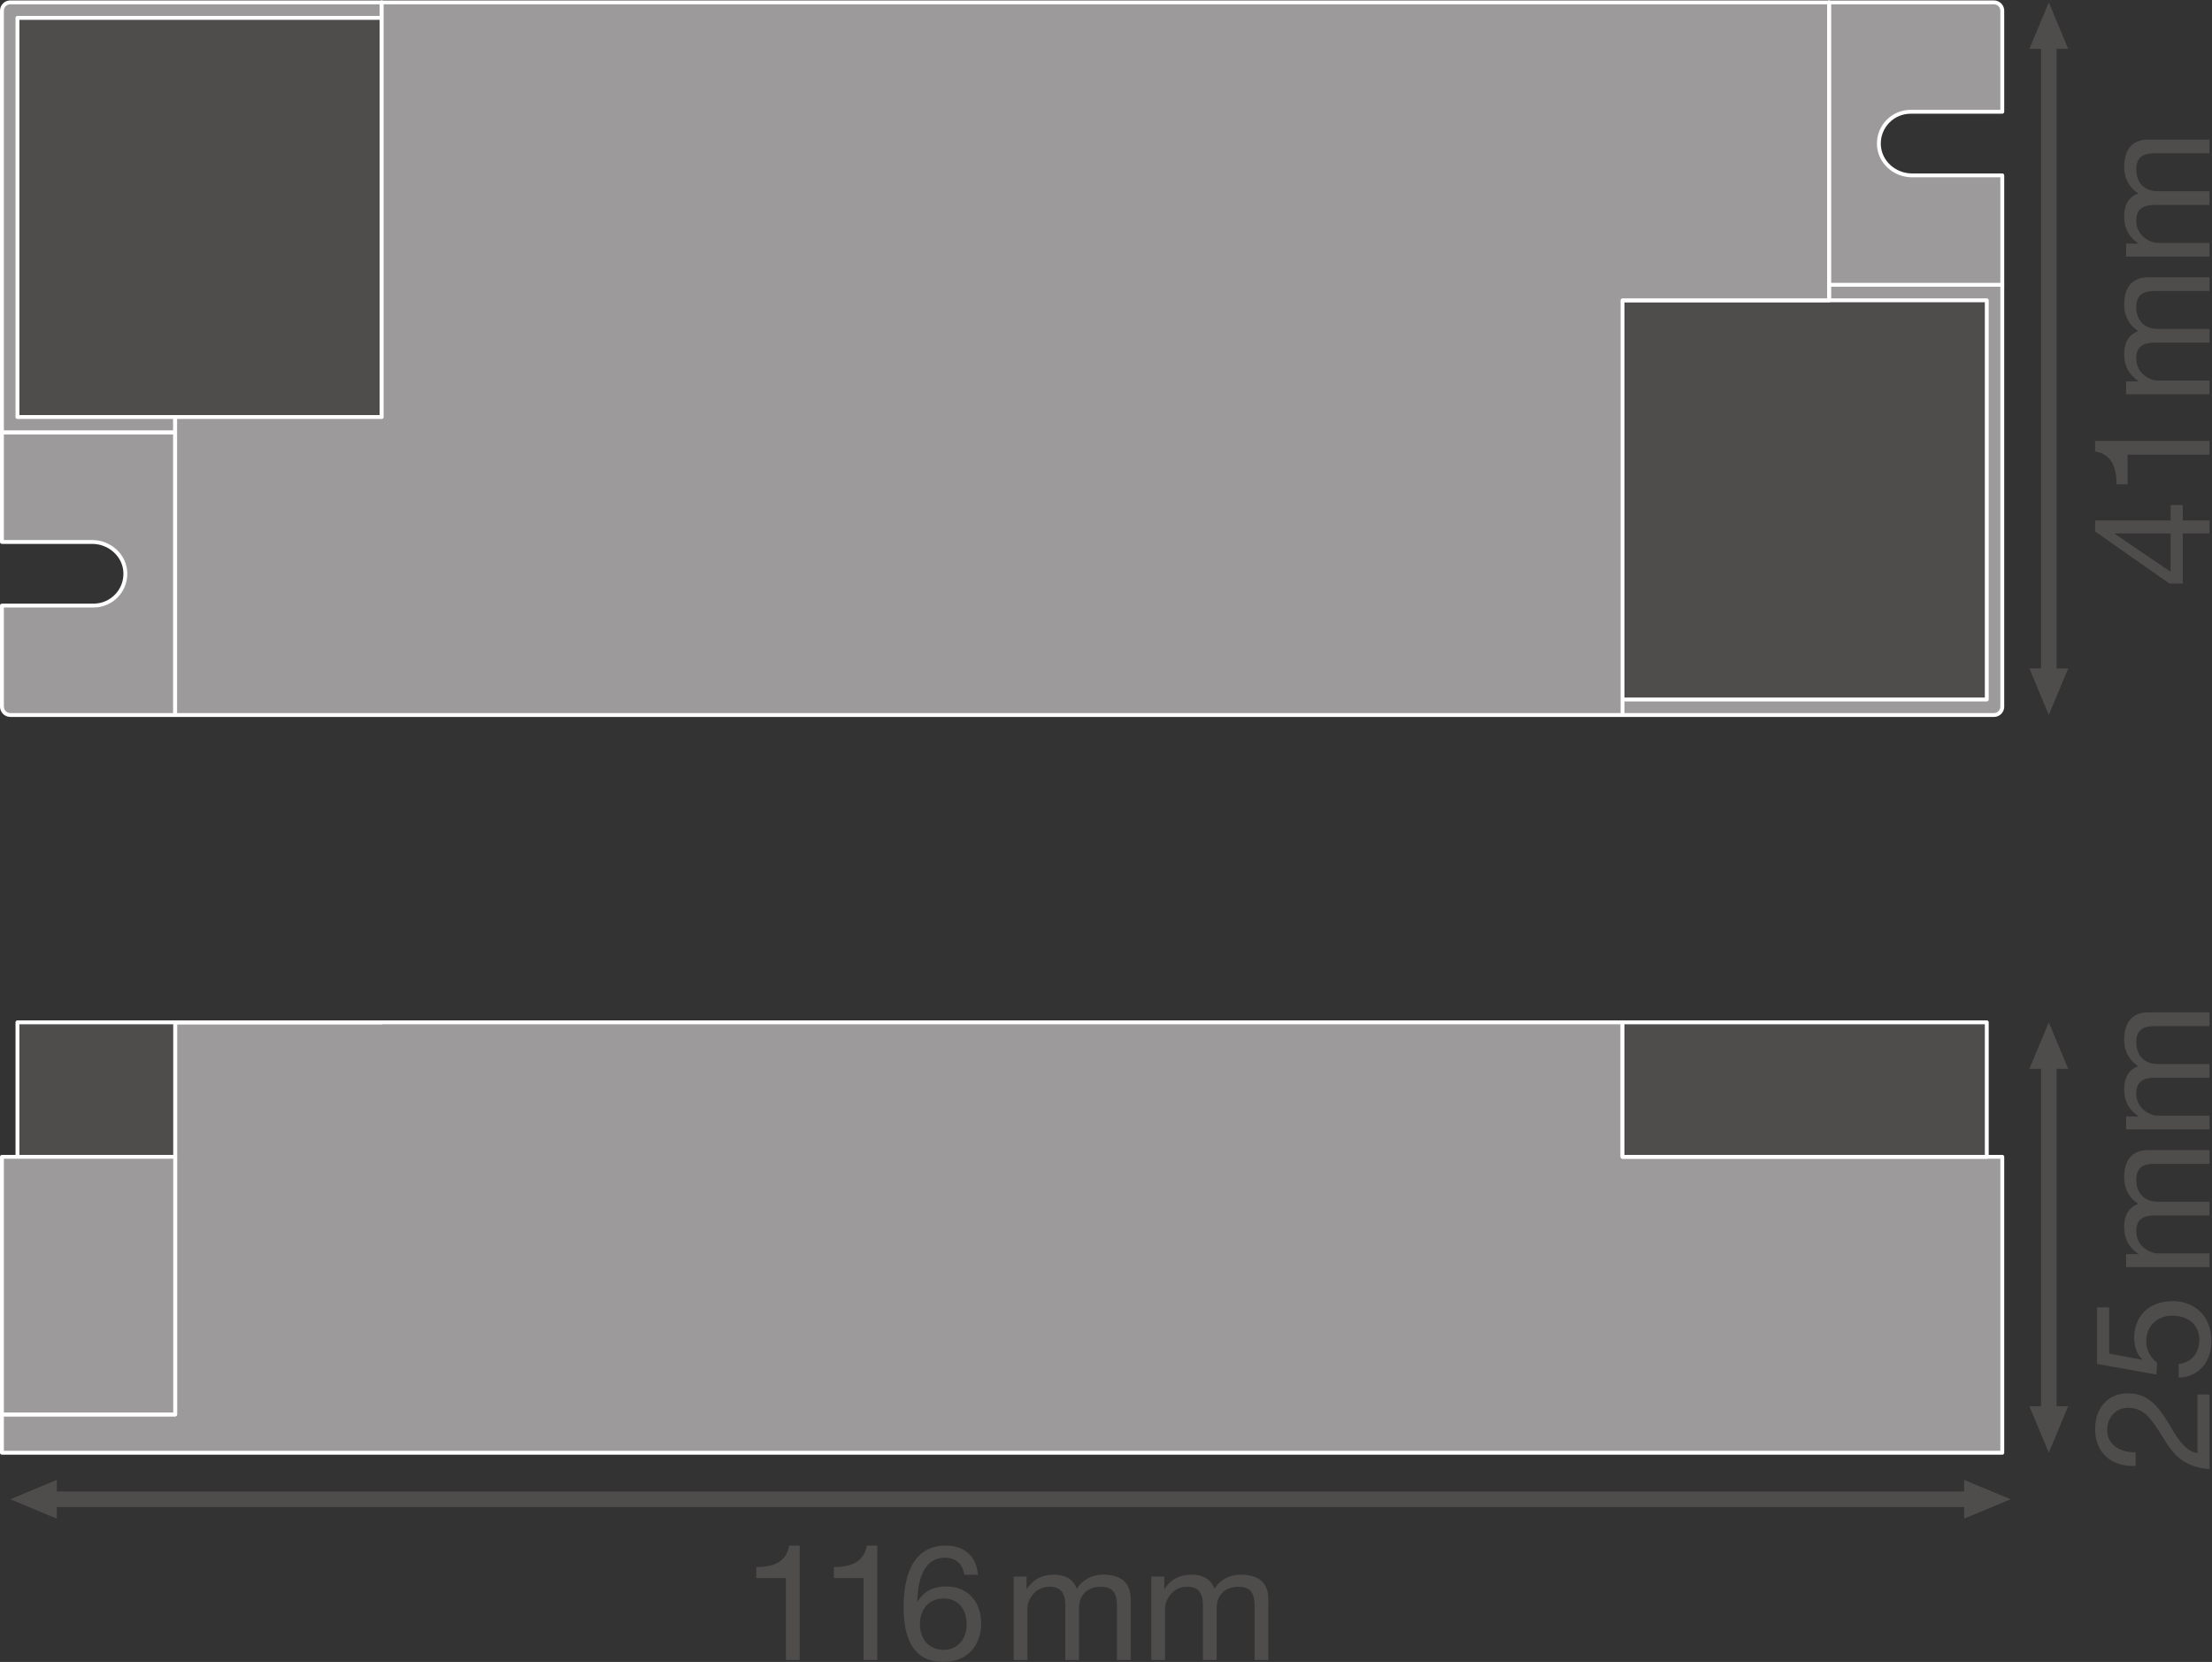 <?xml version="1.0" encoding="UTF-8" standalone="no"?>
<svg
   xmlns:dc="http://purl.org/dc/elements/1.1/"
   xmlns:cc="http://creativecommons.org/ns#"
   xmlns:rdf="http://www.w3.org/1999/02/22-rdf-syntax-ns#"
   xmlns:svg="http://www.w3.org/2000/svg"
   xmlns="http://www.w3.org/2000/svg"
   viewBox="0 0 539.013 404.893"
   height="404.893"
   width="539.013"
   xml:space="preserve"
   id="svg2"
   version="1.1"><rect x="0" y="0" width="539.013" height="404.893" fill="#333333" stroke="none"/><defs
     id="defs6" /><g
     transform="matrix(1.333,0,0,-1.333,0,404.893)"
     id="g10"><g
       transform="scale(0.1)"
       id="g12"><path
         id="path14"
         style="fill:#4f4c4c;fill-opacity:1;fill-rule:nonzero;stroke:none"
         d="m 3780.7,467.379 -35.43,-85.027 -35.43,85.027 h 70.86 v 0 0" /><path
         id="path16"
         style="fill:#4f4c4c;fill-opacity:1;fill-rule:nonzero;stroke:none"
         d="m 3780.7,1083.98 -35.43,85.04 -35.43,-85.04 h 70.86 v 0 0" /><path
         id="path18"
         style="fill:none;stroke:#4f4c4c;stroke-width:28.347;stroke-linecap:butt;stroke-linejoin:round;stroke-miterlimit:3.864;stroke-dasharray:none;stroke-opacity:1"
         d="M 3745.27,1103.43 V 447.898" /><path
         id="path20"
         style="fill:#4f4c4c;fill-opacity:1;fill-rule:nonzero;stroke:none"
         d="m 3780.7,1815.71 -35.43,-85.02 -35.43,85.02 h 70.86 v 0 0" /><path
         id="path22"
         style="fill:#4f4c4c;fill-opacity:1;fill-rule:nonzero;stroke:none"
         d="m 3780.7,2948.14 -35.43,85.04 -35.43,-85.04 h 70.86 v 0 0" /><path
         id="path24"
         style="fill:none;stroke:#4f4c4c;stroke-width:28.347;stroke-linecap:butt;stroke-linejoin:round;stroke-miterlimit:3.864;stroke-dasharray:none;stroke-opacity:1"
         d="M 3745.27,2967.6 V 1796.24" /><path
         id="path26"
         style="fill:#4f4c4c;fill-opacity:1;fill-rule:nonzero;stroke:none"
         d="m 103.816,261.879 -85.027,35.43 85.027,35.441 z" /><path
         id="path28"
         style="fill:#4f4c4c;fill-opacity:1;fill-rule:nonzero;stroke:none"
         d="m 3590.44,261.879 85.04,35.43 -85.04,35.441 z" /><path
         id="path30"
         style="fill:none;stroke:#4f4c4c;stroke-width:28.347;stroke-linecap:butt;stroke-linejoin:round;stroke-miterlimit:3.864;stroke-dasharray:none;stroke-opacity:1"
         d="M 3609.89,297.309 H 84.34" /><path
         id="path32"
         style="fill:#9c9a9b;fill-opacity:1;fill-rule:nonzero;stroke:none"
         d="m 3660.23,1745.93 c 0,-8.42 -6.81,-15.24 -15.23,-15.24 h -678.96 v 757.88 h 377.53 v 28.36 h 316.66 v -771" /><path
         id="path34"
         style="fill:none;stroke:#ffffff;stroke-width:7.087;stroke-linecap:butt;stroke-linejoin:round;stroke-miterlimit:10;stroke-dasharray:none;stroke-opacity:1"
         d="m 3660.23,1745.93 c 0,-8.42 -6.81,-15.24 -15.23,-15.24 h -678.96 v 757.88 h 377.53 v 28.36 h 316.66 z" /><path
         id="path36"
         style="fill:#9c9a9b;fill-opacity:1;fill-rule:nonzero;stroke:none"
         d="m 3.543,3017.94 c 0,8.42 6.828,15.24 15.246,15.24 H 697.738 V 2275.29 H 320.211 v -28.36 H 3.543 v 771.01" /><path
         id="path38"
         style="fill:none;stroke:#ffffff;stroke-width:7.087;stroke-linecap:butt;stroke-linejoin:round;stroke-miterlimit:10;stroke-dasharray:none;stroke-opacity:1"
         d="m 3.543,3017.94 c 0,8.42 6.828,15.24 15.246,15.24 H 697.738 V 2275.29 H 320.211 v -28.36 H 3.543 Z" /><path
         id="path40"
         style="fill:#4f4c4c;fill-opacity:1;fill-rule:nonzero;stroke:none"
         d="M 697.738,3004.82 H 31.906 V 2275.29 H 697.738 v 729.53" /><path
         id="path42"
         style="fill:none;stroke:#ffffff;stroke-width:7.087;stroke-linecap:butt;stroke-linejoin:round;stroke-miterlimit:10;stroke-dasharray:none;stroke-opacity:1"
         d="M 697.738,3004.82 H 31.906 V 2275.29 H 697.738 Z" /><path
         id="path44"
         style="fill:#4f4c4c;fill-opacity:1;fill-rule:nonzero;stroke:none"
         d="m 2966.04,1759.04 h 665.84 v 729.53 h -665.84 v -729.53" /><path
         id="path46"
         style="fill:none;stroke:#ffffff;stroke-width:7.087;stroke-linecap:butt;stroke-linejoin:round;stroke-miterlimit:10;stroke-dasharray:none;stroke-opacity:1"
         d="m 2966.04,1759.04 h 665.84 v 729.53 h -665.84 z" /><path
         id="path48"
         style="fill:#9c9a9b;fill-opacity:1;fill-rule:nonzero;stroke:none"
         d="m 3.543,2246.93 v -200 H 168.609 c 31.825,0 59.579,-24.53 60.532,-56.33 0.992,-32.92 -25.403,-59.91 -58.094,-59.91 H 3.543 v -184.7 c 0,-8.45 6.852,-15.3 15.309,-15.3 H 320.211 v 516.24 H 3.543" /><path
         id="path50"
         style="fill:none;stroke:#ffffff;stroke-width:7.087;stroke-linecap:butt;stroke-linejoin:round;stroke-miterlimit:10;stroke-dasharray:none;stroke-opacity:1"
         d="m 3.543,2246.93 v -200 H 168.609 c 31.825,0 59.579,-24.53 60.532,-56.33 0.992,-32.92 -25.403,-59.91 -58.094,-59.91 H 3.543 v -184.7 c 0,-8.45 6.852,-15.3 15.309,-15.3 H 320.211 v 516.24 z" /><path
         id="path52"
         style="fill:#9c9a9b;fill-opacity:1;fill-rule:nonzero;stroke:none"
         d="m 3660.23,2516.93 v 200 h -165.05 c -31.83,0 -59.58,24.53 -60.54,56.34 -0.99,32.91 25.4,59.91 58.09,59.91 h 167.5 v 184.7 c 0,8.45 -6.84,15.3 -15.3,15.3 h -301.36 v -516.25 h 316.66" /><path
         id="path54"
         style="fill:none;stroke:#ffffff;stroke-width:7.087;stroke-linecap:butt;stroke-linejoin:round;stroke-miterlimit:10;stroke-dasharray:none;stroke-opacity:1"
         d="m 3660.23,2516.93 v 200 h -165.05 c -31.83,0 -59.58,24.53 -60.54,56.34 -0.99,32.91 25.4,59.91 58.09,59.91 h 167.5 v 184.7 c 0,8.45 -6.84,15.3 -15.3,15.3 h -301.36 v -516.25 z" /><path
         id="path56"
         style="fill:#9c9a9b;fill-opacity:1;fill-rule:nonzero;stroke:none"
         d="M 697.738,3033.18 V 2275.29 H 320.211 v -544.6 H 2966.04 v 757.88 h 377.53 v 544.61 H 697.738" /><path
         id="path58"
         style="fill:none;stroke:#ffffff;stroke-width:7.087;stroke-linecap:butt;stroke-linejoin:round;stroke-miterlimit:10;stroke-dasharray:none;stroke-opacity:1"
         d="M 697.738,3033.18 V 2275.29 H 320.211 v -544.6 H 2966.04 v 757.88 h 377.53 v 544.61 z" /><path
         id="path60"
         style="fill:#9c9a9b;fill-opacity:1;fill-rule:nonzero;stroke:none"
         d="m 3.543,382.352 v 70 H 320.211 V 1169.02 H 2966.04 V 923.191 h 694.19 V 382.352 H 3.543" /><path
         id="path62"
         style="fill:none;stroke:#ffffff;stroke-width:7.087;stroke-linecap:butt;stroke-linejoin:round;stroke-miterlimit:10;stroke-dasharray:none;stroke-opacity:1"
         d="m 3.543,382.352 v 70 H 320.211 V 1169.02 H 2966.04 V 923.191 h 694.19 V 382.352 Z" /><path
         id="path64"
         style="fill:#4f4c4c;fill-opacity:1;fill-rule:nonzero;stroke:none"
         d="M 3631.88,1169.02 H 2966.04 V 923.191 h 665.84 v 245.829" /><path
         id="path66"
         style="fill:none;stroke:#ffffff;stroke-width:7.087;stroke-linecap:butt;stroke-linejoin:round;stroke-miterlimit:10;stroke-dasharray:none;stroke-opacity:1"
         d="M 3631.88,1169.02 H 2966.04 V 923.191 h 665.84 z" /><path
         id="path68"
         style="fill:#4f4c4c;fill-opacity:1;fill-rule:nonzero;stroke:none"
         d="M 31.906,1169.02 H 697.738 v -0.01 l -377.527,0.01 V 923.191 H 31.906 v 245.829" /><path
         id="path70"
         style="fill:none;stroke:#ffffff;stroke-width:7.087;stroke-linecap:butt;stroke-linejoin:round;stroke-miterlimit:10;stroke-dasharray:none;stroke-opacity:1"
         d="M 31.906,1169.02 H 697.738 v -0.01 l -377.527,0.01 V 923.191 H 31.906 Z" /><path
         id="path72"
         style="fill:#9c9a9b;fill-opacity:1;fill-rule:nonzero;stroke:none"
         d="M 3.543,923.191 H 320.211 V 452.352 H 3.543 v 470.839" /><path
         id="path74"
         style="fill:none;stroke:#ffffff;stroke-width:7.087;stroke-linecap:butt;stroke-linejoin:round;stroke-miterlimit:10;stroke-dasharray:none;stroke-opacity:1"
         d="M 3.543,923.191 H 320.211 V 452.352 H 3.543 Z" /><path
         id="path76"
         style="fill:#4f4c4c;fill-opacity:1;fill-rule:nonzero;stroke:none"
         d="m 3903.96,358.25 c -42.47,-2.352 -74.03,23.012 -74.03,67.262 0,36.269 21.24,65.468 60.17,65.468 36.87,0 55.15,-24.769 71.68,-50.718 15.63,-25.961 29.49,-53.992 55.15,-58.711 v 107.371 h 22.12 v -136.57 c -49.26,3.839 -67.84,29.199 -85.53,58.707 -22.12,35.39 -34.52,53.382 -63.72,53.382 -22.7,0 -37.75,-18.293 -37.75,-40.421 0,-29.188 26.85,-41.579 51.91,-40.7 v -25.07" /><path
         id="path78"
         style="fill:#4f4c4c;fill-opacity:1;fill-rule:nonzero;stroke:none"
         d="M 3855.6,647.922 V 563.57 l 60.16,-11.218 0.6,0.597 c -10.33,9.141 -15.05,24.77 -15.05,38.93 0,37.16 23.59,67.551 71.67,67.551 35.4,0 69.61,-24.489 69.61,-73.16 0,-36.27 -22.12,-65.77 -59.88,-66.661 v 25.082 c 21.54,1.469 37.76,18.879 37.76,43.938 0,23.891 -16.51,44.242 -49.55,44.242 -27.43,0 -47.49,-18.859 -47.49,-47.18 0,-16.23 7.97,-29.203 19.76,-38.929 l -1.18,-21.543 -108.54,19.472 v 103.231 h 22.13" /><path
         id="path80"
         style="fill:#4f4c4c;fill-opacity:1;fill-rule:nonzero;stroke:none"
         d="m 3886.56,721.691 v 23.598 h 22.41 v 0.59 c -17.4,11.5 -25.94,27.723 -25.94,49.262 0,18.871 7.07,35.679 25.94,41.871 -16.51,10.34 -25.94,28.027 -25.94,47.797 0,30.371 12.67,50.722 44.24,50.722 h 111.78 v -25.07 h -99.99 c -18.87,0 -33.91,-5.012 -33.91,-29.5 0,-24.473 15.33,-39.813 38.93,-39.813 h 94.97 v -25.066 h -99.99 c -19.75,0 -33.91,-6.203 -33.91,-28.621 0,-29.492 27.13,-40.699 38.93,-40.699 h 94.97 v -25.071 h -152.49" /><path
         id="path82"
         style="fill:#4f4c4c;fill-opacity:1;fill-rule:nonzero;stroke:none"
         d="m 3886.56,973.32 v 23.602 h 22.41 v 0.59 c -17.4,11.508 -25.94,27.728 -25.94,49.258 0,18.88 7.07,35.69 25.94,41.88 -16.51,10.33 -25.94,28.02 -25.94,47.79 0,30.38 12.67,50.73 44.24,50.73 h 111.78 v -25.08 h -99.99 c -18.87,0 -33.91,-5.01 -33.91,-29.49 0,-24.47 15.33,-39.82 38.93,-39.82 h 94.97 v -25.06 h -99.99 c -19.75,0 -33.91,-6.2 -33.91,-28.62 0,-29.49 27.13,-40.702 38.93,-40.702 h 94.97 V 973.32 h -152.49" /><path
         id="path84"
         style="fill:#4f4c4c;fill-opacity:1;fill-rule:nonzero;stroke:none"
         d="m 3967.97,2062.57 h -102.34 v -0.6 l 102.34,-69.61 z m 0,23.59 v 28.31 h 22.12 v -28.31 h 48.96 v -23.59 h -48.96 v -91.73 h -24.18 l -135.98,95.27 v 20.05 h 138.04" /><path
         id="path86"
         style="fill:#4f4c4c;fill-opacity:1;fill-rule:nonzero;stroke:none"
         d="m 4039.05,2231.6 v -25.08 h -149.83 v -54.26 h -20.06 c 0,28.61 -7.37,54.56 -39.23,60.16 v 19.18 h 209.12" /><path
         id="path88"
         style="fill:#4f4c4c;fill-opacity:1;fill-rule:nonzero;stroke:none"
         d="m 3886.56,2316.88 v 23.59 h 22.41 v 0.58 c -17.4,11.51 -25.94,27.74 -25.94,49.26 0,18.88 7.07,35.69 25.94,41.89 -16.51,10.32 -25.94,28.01 -25.94,47.78 0,30.37 12.67,50.73 44.24,50.73 h 111.78 v -25.07 h -99.99 c -18.87,0 -33.91,-5.01 -33.91,-29.5 0,-24.48 15.33,-39.81 38.93,-39.81 h 94.97 v -25.08 h -99.99 c -19.75,0 -33.91,-6.19 -33.91,-28.6 0,-29.51 27.13,-40.7 38.93,-40.7 h 94.97 v -25.07 h -152.49" /><path
         id="path90"
         style="fill:#4f4c4c;fill-opacity:1;fill-rule:nonzero;stroke:none"
         d="m 3886.56,2568.51 v 23.6 h 22.41 v 0.59 c -17.4,11.5 -25.94,27.71 -25.94,49.26 0,18.86 7.07,35.68 25.94,41.87 -16.51,10.33 -25.94,28.03 -25.94,47.8 0,30.36 12.67,50.71 44.24,50.71 h 111.78 v -25.06 h -99.99 c -18.87,0 -33.91,-5.01 -33.91,-29.51 0,-24.47 15.33,-39.8 38.93,-39.8 h 94.97 v -25.08 h -99.99 c -19.75,0 -33.91,-6.19 -33.91,-28.61 0,-29.49 27.13,-40.71 38.93,-40.71 h 94.97 v -25.06 h -152.49" /><path
         id="path92"
         style="fill:#4f4c4c;fill-opacity:1;fill-rule:nonzero;stroke:none"
         d="m 1461.84,3.539 h -25.08 V 153.371 h -54.27 v 20.059 c 28.61,0 54.57,7.371 60.17,39.23 h 19.18 V 3.539" /><path
         id="path94"
         style="fill:#4f4c4c;fill-opacity:1;fill-rule:nonzero;stroke:none"
         d="m 1603.73,3.539 h -25.07 V 153.371 h -54.28 v 20.059 c 28.62,0 54.58,7.371 60.18,39.23 h 19.17 V 3.539" /><path
         id="path96"
         style="fill:#4f4c4c;fill-opacity:1;fill-rule:nonzero;stroke:none"
         d="m 1681.62,68.719 c 0,-25.949 15.92,-46.598 43.36,-46.598 27.13,0 42.17,21.527 42.17,46.309 0,25.961 -13.56,47.48 -42.17,47.48 -28.02,0 -43.36,-20.941 -43.36,-47.191 z m 81.11,90.551 c -2.36,18.878 -15.04,31.269 -35.1,31.269 -42.47,0 -49.85,-47.199 -50.73,-79.348 l 0.59,-0.582 c 11.8,19.172 29.49,27.43 52.21,27.43 40.11,0 64,-29.199 64,-67.84 C 1793.7,39.52 1776.59,0 1723.8,0 c -62.24,0 -71.97,56.93 -71.97,100.582 0,57.508 17.4,112.078 76.98,112.078 34.51,0 55.75,-19.172 58.99,-53.39 h -25.07" /><path
         id="path98"
         style="fill:#4f4c4c;fill-opacity:1;fill-rule:nonzero;stroke:none"
         d="m 1853.02,156.031 h 23.59 v -22.422 h 0.59 c 11.5,17.411 27.73,25.95 49.26,25.95 18.88,0 35.69,-7.071 41.89,-25.95 10.31,16.52 28.01,25.95 47.77,25.95 30.38,0 50.75,-12.668 50.75,-44.239 V 3.539 h -25.08 V 103.531 c 0,18.867 -5.02,33.91 -29.5,33.91 -24.48,0 -39.82,-15.332 -39.82,-38.929 V 3.539 H 1947.4 V 103.531 c 0,19.75 -6.2,33.91 -28.6,33.91 -29.5,0 -40.7,-27.132 -40.7,-38.929 V 3.539 h -25.08 V 156.031" /><path
         id="path100"
         style="fill:#4f4c4c;fill-opacity:1;fill-rule:nonzero;stroke:none"
         d="m 2104.66,156.031 h 23.59 v -22.422 h 0.59 c 11.5,17.411 27.72,25.95 49.26,25.95 18.87,0 35.68,-7.071 41.88,-25.95 10.32,16.52 28.02,25.95 47.78,25.95 30.38,0 50.74,-12.668 50.74,-44.239 V 3.539 h -25.07 V 103.531 c 0,18.867 -5.02,33.91 -29.5,33.91 -24.49,0 -39.82,-15.332 -39.82,-38.929 V 3.539 h -25.08 V 103.531 c 0,19.75 -6.19,33.91 -28.6,33.91 -29.5,0 -40.7,-27.132 -40.7,-38.929 V 3.539 h -25.07 V 156.031" /></g></g></svg>